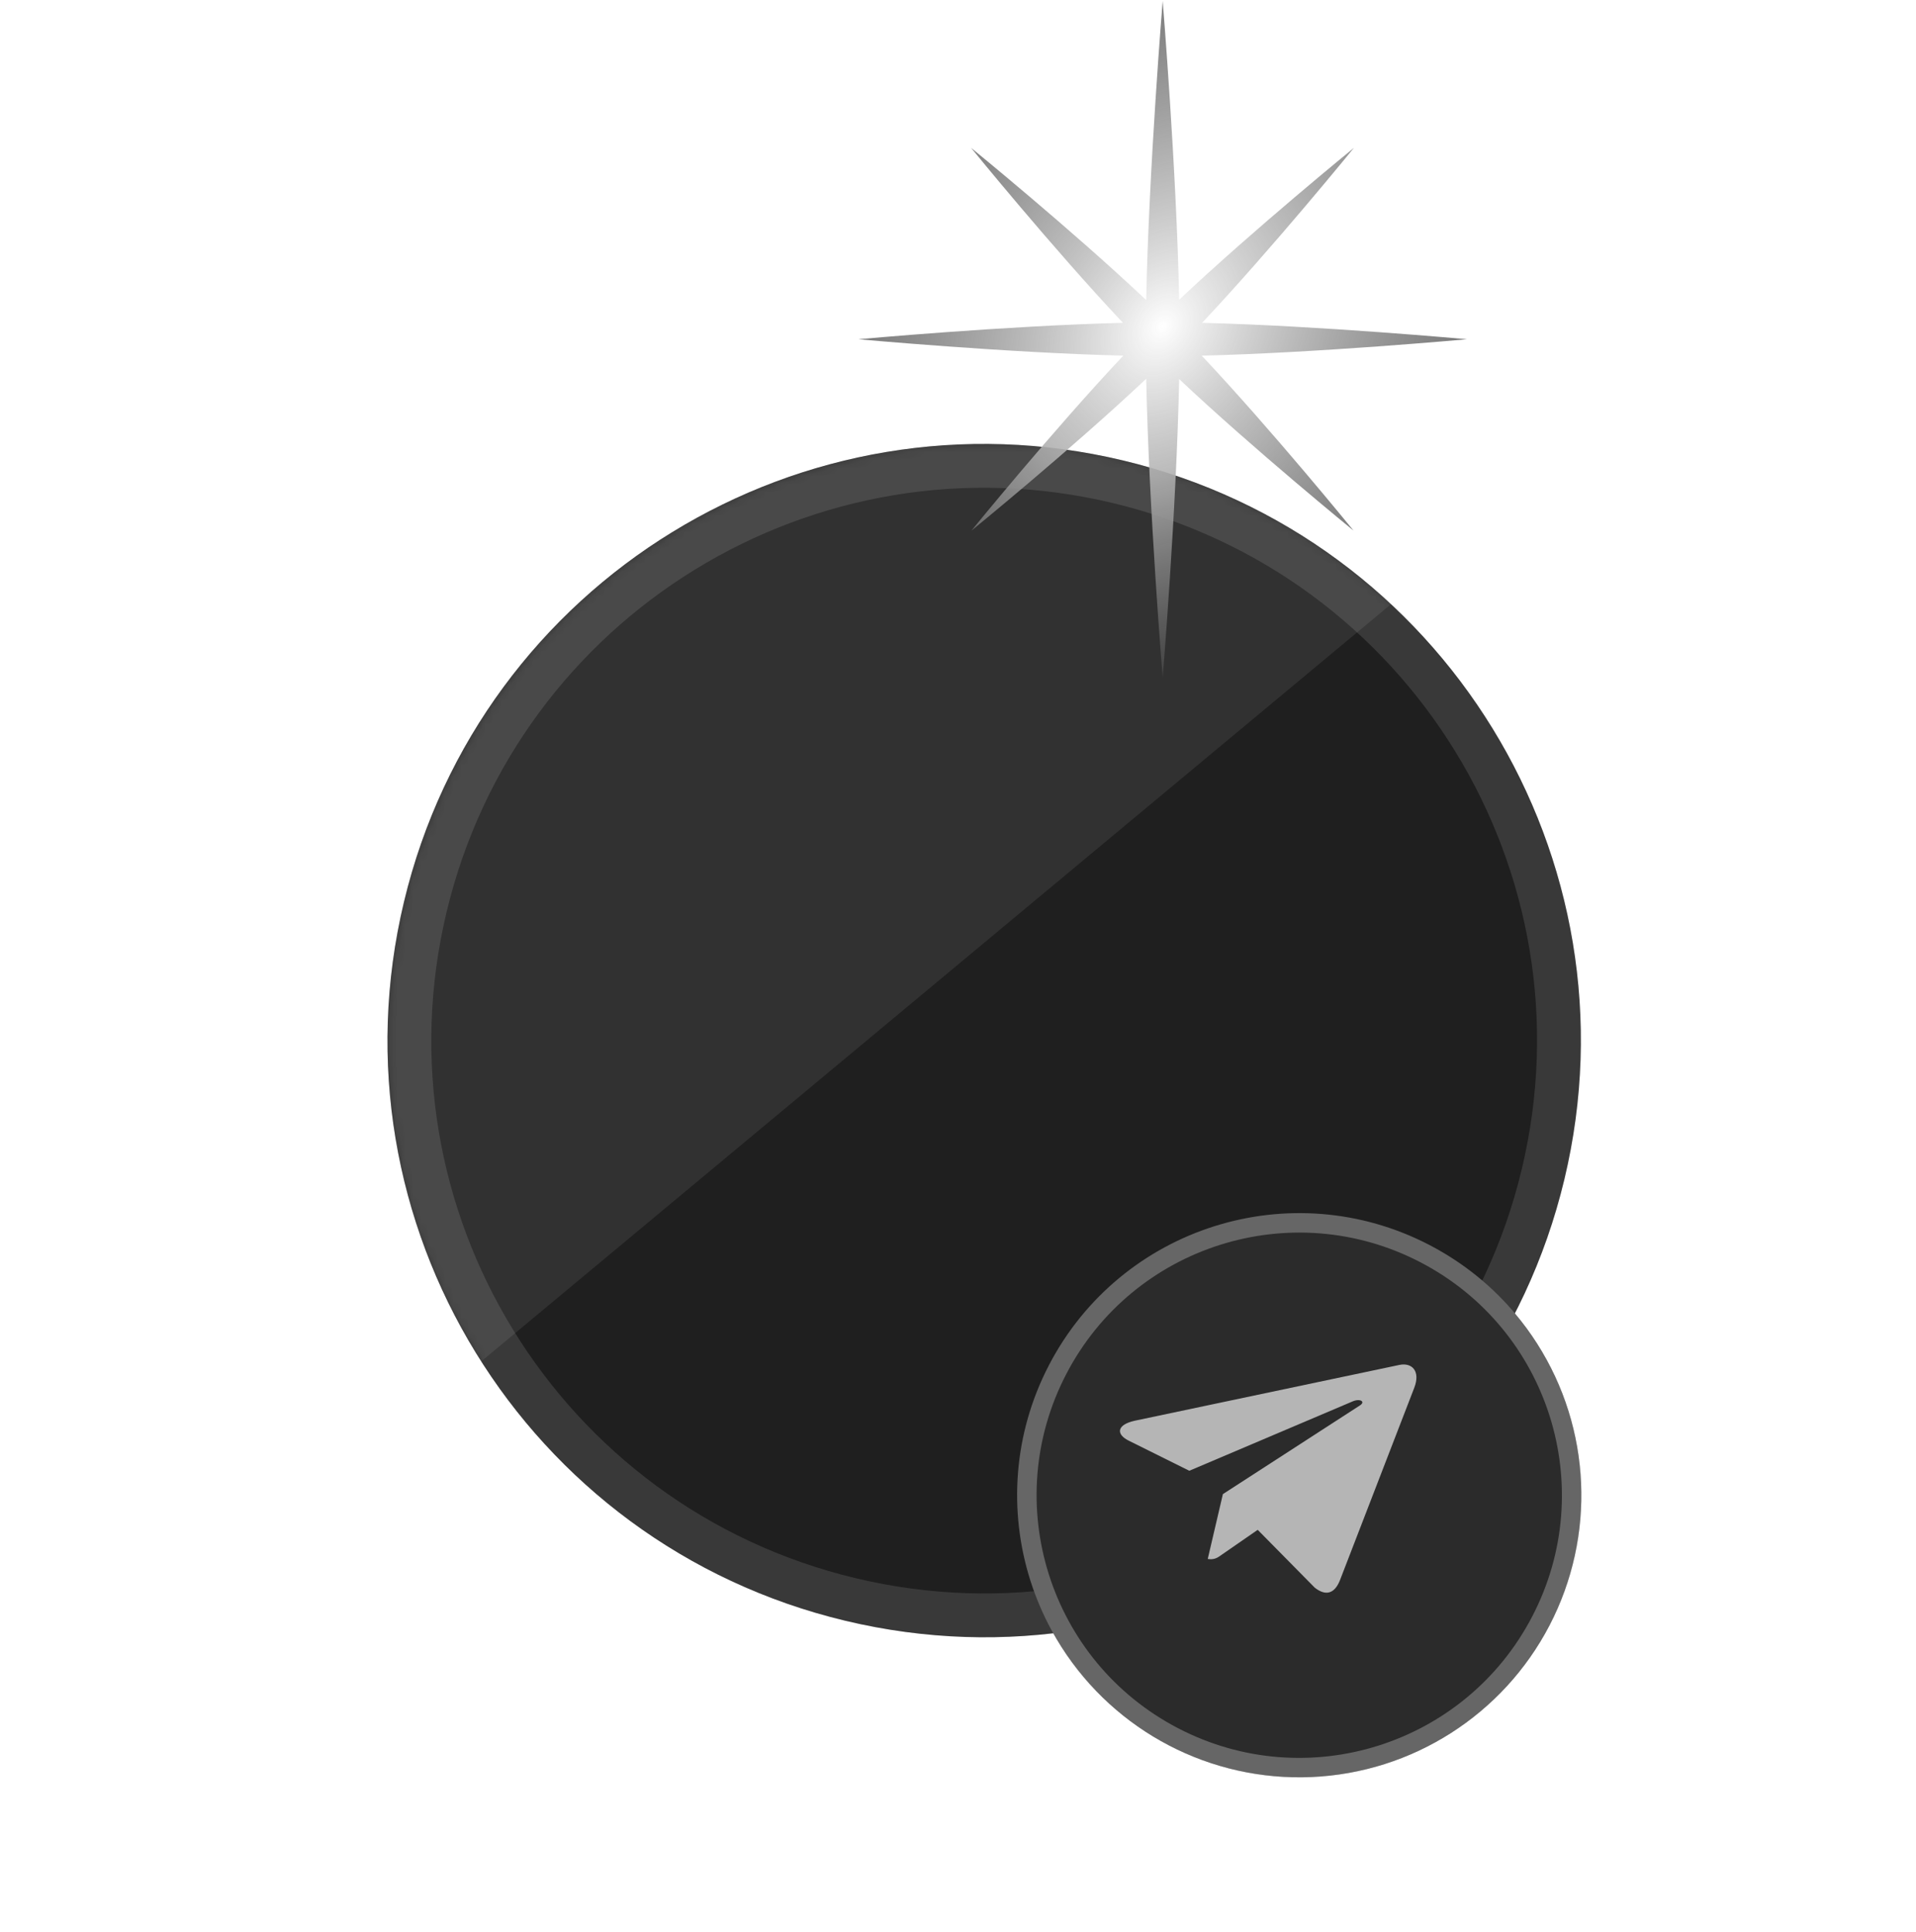 <svg width="239" height="241" viewBox="0 0 239 241" fill="none" xmlns="http://www.w3.org/2000/svg">
<g filter="url(#filter0_ddi_5001_5620)">
<g clip-path="url(#clip0_5001_5620)">
<path d="M42.356 87.602C51.918 47.631 92.073 22.98 132.044 32.543C172.015 42.105 196.666 82.26 187.103 122.231C177.541 162.202 137.386 186.853 97.415 177.29C57.444 167.728 32.793 127.573 42.356 87.602Z" fill="#1F1F1F"/>
<g opacity="0.38">
<mask id="mask0_5001_5620" style="mask-type:alpha" maskUnits="userSpaceOnUse" x="40" y="30" width="150" height="150">
<g opacity="0.39">
<circle cx="114.886" cy="105.066" r="74.416" transform="rotate(13.454 114.886 105.066)" fill="#2B2B2B"/>
<circle cx="114.886" cy="105.066" r="72.446" transform="rotate(13.454 114.886 105.066)" stroke="white" stroke-opacity="0.18" stroke-width="3.941"/>
</g>
</mask>
<g mask="url(#mask0_5001_5620)">
<rect opacity="0.66" x="84.844" y="-92.557" width="161.518" height="200.643" transform="rotate(50.229 84.844 -92.557)" fill="#D9D9D9"/>
</g>
</g>
</g>
<path d="M45.013 88.238C54.225 49.735 92.905 25.989 131.408 35.2C169.912 44.412 193.657 83.092 184.446 121.595C175.234 160.099 136.554 183.844 98.051 174.633C59.548 165.422 35.802 126.741 45.013 88.238Z" stroke="white" stroke-opacity="0.12" stroke-width="5.465"/>
</g>
<g style="mix-blend-mode:hard-light">
<path d="M145.032 0.118C145.032 0.118 143.301 21.131 142.976 37.432C133.599 28.589 121.135 18.446 121.135 18.446C121.135 18.446 131.247 30.893 140.077 40.274C125.5 40.63 107.082 42.319 107.082 42.319C107.082 42.319 125.537 44.011 140.12 44.364C131.291 53.746 121.179 66.192 121.179 66.192C121.179 66.192 133.605 56.08 142.977 47.246C143.304 63.542 145.032 84.52 145.032 84.52C145.032 84.52 146.758 63.577 147.087 47.286C156.454 56.111 168.842 66.192 168.842 66.192C168.842 66.192 158.731 53.747 149.902 44.366C164.491 44.014 182.983 42.319 182.983 42.319C182.983 42.319 164.528 40.627 149.945 40.273C158.774 30.892 168.886 18.446 168.886 18.446C168.886 18.446 156.46 28.558 147.088 37.392C146.76 21.096 145.032 0.118 145.032 0.118Z" fill="url(#paint0_radial_5001_5620)"/>
</g>
<g filter="url(#filter1_d_5001_5620)">
<g filter="url(#filter2_d_5001_5620)">
<circle cx="159.032" cy="177.416" r="35.188" transform="rotate(-152.508 159.032 177.416)" fill="#2B2B2B"/>
<circle cx="159.032" cy="177.416" r="33.973" transform="rotate(-152.508 159.032 177.416)" stroke="white" stroke-opacity="0.28" stroke-width="2.429"/>
</g>
<g clip-path="url(#clip1_5001_5620)">
<path d="M176.408 169.489L167.134 193.51C166.454 195.201 165.343 195.471 163.997 194.407L156.885 187.196L152.398 190.301C151.899 190.661 151.482 190.963 150.652 190.83L152.542 182.74L169.636 171.676C170.378 171.203 169.639 170.757 168.678 171.195L148.353 179.828L140.8 176.074C139.157 175.259 139.316 174.068 141.569 173.581L174.58 166.62C176.106 166.312 177.228 167.372 176.408 169.489Z" fill="white" fill-opacity="0.65"/>
</g>
</g>
<defs>
<filter id="filter0_ddi_5001_5620" x="-14.459" y="-12.271" width="268.376" height="268.376" filterUnits="userSpaceOnUse" color-interpolation-filters="sRGB">
<feFlood flood-opacity="0" result="BackgroundImageFix"/>
<feColorMatrix in="SourceAlpha" type="matrix" values="0 0 0 0 0 0 0 0 0 0 0 0 0 0 0 0 0 0 127 0" result="hardAlpha"/>
<feOffset dx="3.036" dy="5.465"/>
<feComposite in2="hardAlpha" operator="out"/>
<feColorMatrix type="matrix" values="0 0 0 0 0.123 0 0 0 0 0.123 0 0 0 0 0.123 0 0 0 1 0"/>
<feBlend mode="normal" in2="BackgroundImageFix" result="effect1_dropShadow_5001_5620"/>
<feColorMatrix in="SourceAlpha" type="matrix" values="0 0 0 0 0 0 0 0 0 0 0 0 0 0 0 0 0 0 127 0" result="hardAlpha"/>
<feOffset dx="5" dy="17"/>
<feGaussianBlur stdDeviation="22.25"/>
<feComposite in2="hardAlpha" operator="out"/>
<feColorMatrix type="matrix" values="0 0 0 0 0 0 0 0 0 0 0 0 0 0 0 0 0 0 1 0"/>
<feBlend mode="normal" in2="effect1_dropShadow_5001_5620" result="effect2_dropShadow_5001_5620"/>
<feBlend mode="normal" in="SourceGraphic" in2="effect2_dropShadow_5001_5620" result="shape"/>
<feColorMatrix in="SourceAlpha" type="matrix" values="0 0 0 0 0 0 0 0 0 0 0 0 0 0 0 0 0 0 127 0" result="hardAlpha"/>
<feOffset dy="2.429"/>
<feGaussianBlur stdDeviation="24.288"/>
<feComposite in2="hardAlpha" operator="arithmetic" k2="-1" k3="1"/>
<feColorMatrix type="matrix" values="0 0 0 0 0 0 0 0 0 0 0 0 0 0 0 0 0 0 1 0"/>
<feBlend mode="normal" in2="shape" result="effect3_innerShadow_5001_5620"/>
</filter>
<filter id="filter1_d_5001_5620" x="114.276" y="136.304" width="89.512" height="89.511" filterUnits="userSpaceOnUse" color-interpolation-filters="sRGB">
<feFlood flood-opacity="0" result="BackgroundImageFix"/>
<feColorMatrix in="SourceAlpha" type="matrix" values="0 0 0 0 0 0 0 0 0 0 0 0 0 0 0 0 0 0 127 0" result="hardAlpha"/>
<feOffset dy="3.643"/>
<feGaussianBlur stdDeviation="4.78"/>
<feColorMatrix type="matrix" values="0 0 0 0 0 0 0 0 0 0 0 0 0 0 0 0 0 0 0.36 0"/>
<feBlend mode="normal" in2="BackgroundImageFix" result="effect1_dropShadow_5001_5620"/>
<feBlend mode="normal" in="SourceGraphic" in2="effect1_dropShadow_5001_5620" result="shape"/>
</filter>
<filter id="filter2_d_5001_5620" x="123.836" y="142.221" width="73.426" height="75.855" filterUnits="userSpaceOnUse" color-interpolation-filters="sRGB">
<feFlood flood-opacity="0" result="BackgroundImageFix"/>
<feColorMatrix in="SourceAlpha" type="matrix" values="0 0 0 0 0 0 0 0 0 0 0 0 0 0 0 0 0 0 127 0" result="hardAlpha"/>
<feOffset dx="3.036" dy="5.465"/>
<feComposite in2="hardAlpha" operator="out"/>
<feColorMatrix type="matrix" values="0 0 0 0 0.123 0 0 0 0 0.123 0 0 0 0 0.123 0 0 0 1 0"/>
<feBlend mode="normal" in2="BackgroundImageFix" result="effect1_dropShadow_5001_5620"/>
<feBlend mode="normal" in="SourceGraphic" in2="effect1_dropShadow_5001_5620" result="shape"/>
</filter>
<radialGradient id="paint0_radial_5001_5620" cx="0" cy="0" r="1" gradientUnits="userSpaceOnUse" gradientTransform="translate(145.032 40.736) rotate(122.54) scale(51.937 40.168)">
<stop stop-color="white"/>
<stop offset="1" stop-color="#3A3A3A" stop-opacity="0.73"/>
</radialGradient>
<clipPath id="clip0_5001_5620">
<path d="M42.356 87.602C51.918 47.631 92.073 22.98 132.044 32.543C172.015 42.105 196.666 82.26 187.103 122.231C177.541 162.202 137.386 186.853 97.415 177.29C57.444 167.728 32.793 127.573 42.356 87.602Z" fill="white"/>
</clipPath>
<clipPath id="clip1_5001_5620">
<rect width="35.505" height="40.448" fill="white" transform="translate(142.684 156.197) rotate(9.101)"/>
</clipPath>
</defs>
</svg>
